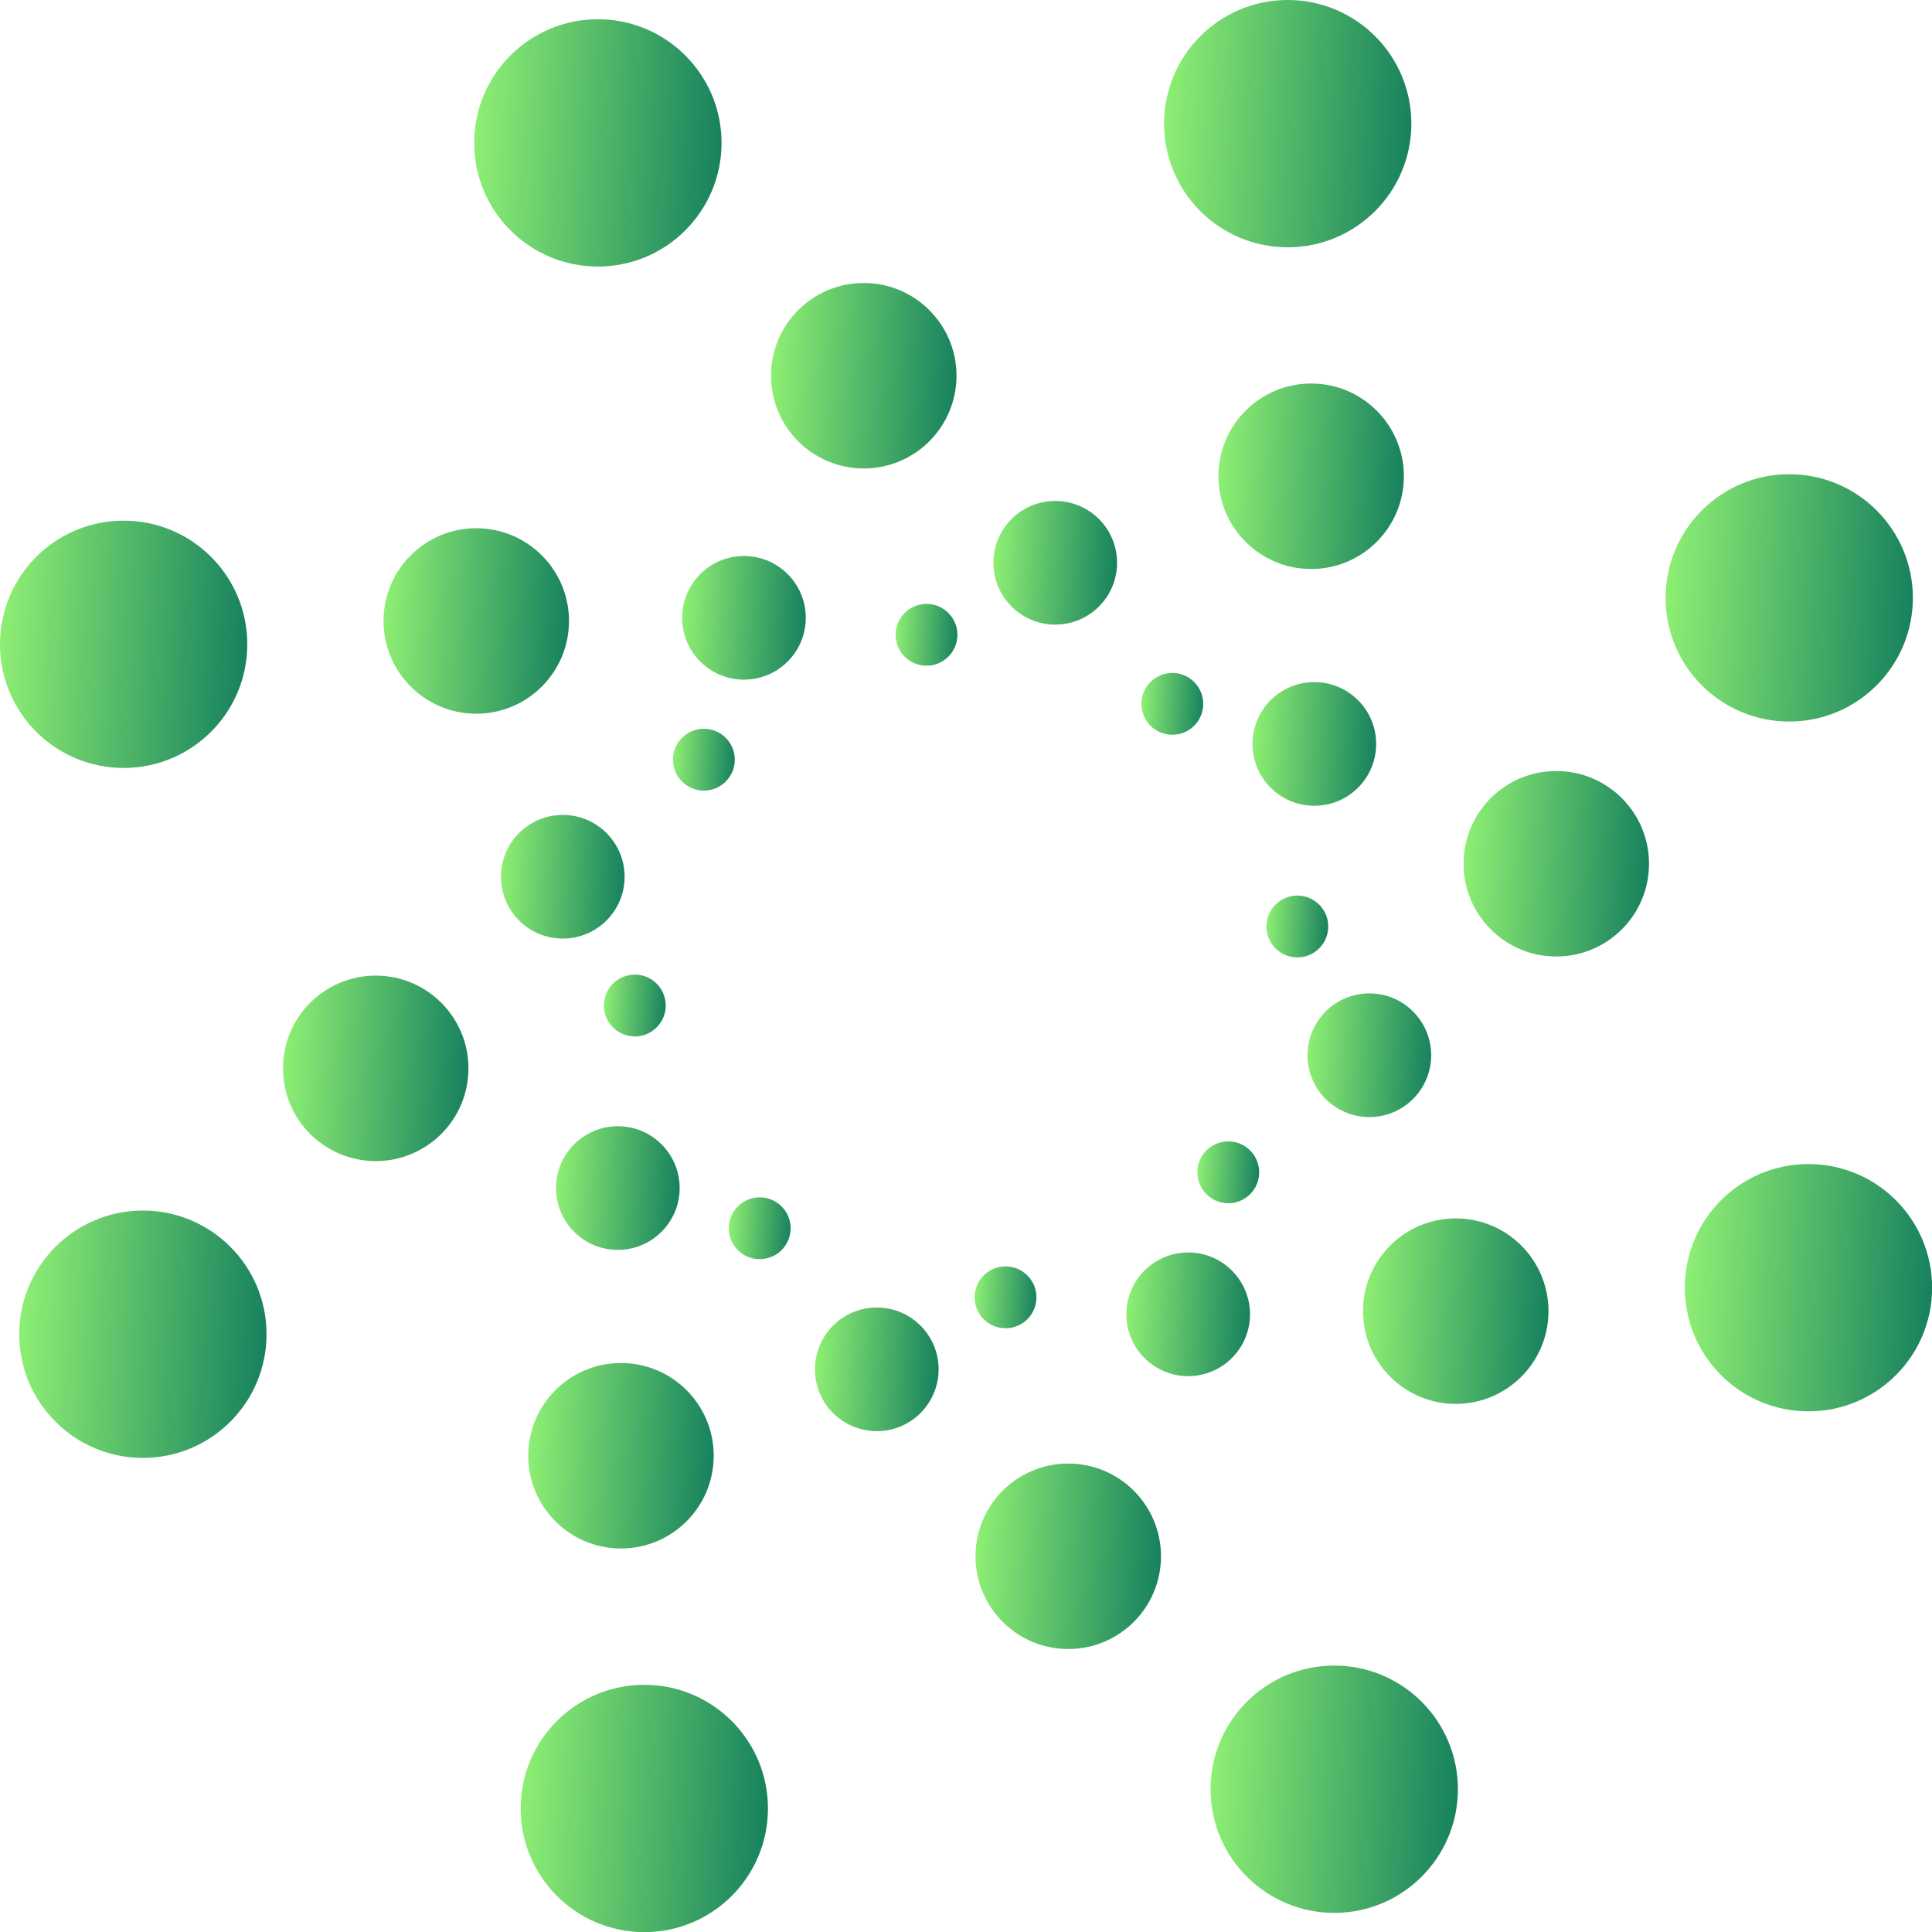 <svg width="51" height="51" viewBox="0 0 51 51" fill="none" xmlns="http://www.w3.org/2000/svg">
<path d="M33.992 6.528C35.795 6.528 37.256 5.067 37.256 3.264C37.256 1.461 35.795 0 33.992 0C32.189 0 30.728 1.461 30.728 3.264C30.728 5.067 32.189 6.528 33.992 6.528Z" fill="url(#paint0_linear_24_380)"/>
<path d="M34.611 15.02C35.963 15.02 37.059 13.924 37.059 12.572C37.059 11.22 35.963 10.124 34.611 10.124C33.259 10.124 32.163 11.22 32.163 12.572C32.163 13.924 33.259 15.02 34.611 15.02Z" fill="url(#paint1_linear_24_380)"/>
<path d="M34.694 21.27C35.596 21.27 36.327 20.54 36.327 19.638C36.327 18.737 35.596 18.006 34.694 18.006C33.793 18.006 33.062 18.737 33.062 19.638C33.062 20.54 33.793 21.27 34.694 21.27Z" fill="url(#paint2_linear_24_380)"/>
<path d="M34.246 25.273C34.697 25.273 35.062 24.908 35.062 24.457C35.062 24.006 34.697 23.641 34.246 23.641C33.795 23.641 33.43 24.006 33.43 24.457C33.43 24.908 33.795 25.273 34.246 25.273Z" fill="url(#paint3_linear_24_380)"/>
<path d="M15.782 7.036C17.585 7.036 19.047 5.575 19.047 3.772C19.047 1.969 17.585 0.508 15.782 0.508C13.98 0.508 12.518 1.969 12.518 3.772C12.518 5.575 13.98 7.036 15.782 7.036Z" fill="url(#paint4_linear_24_380)"/>
<path d="M22.801 12.366C24.153 12.366 25.249 11.27 25.249 9.918C25.249 8.566 24.153 7.47 22.801 7.47C21.449 7.47 20.353 8.566 20.353 9.918C20.353 11.27 21.449 12.366 22.801 12.366Z" fill="url(#paint5_linear_24_380)"/>
<path d="M27.855 16.488C28.757 16.488 29.488 15.757 29.488 14.856C29.488 13.955 28.757 13.224 27.855 13.224C26.954 13.224 26.223 13.955 26.223 14.856C26.223 15.757 26.954 16.488 27.855 16.488Z" fill="url(#paint6_linear_24_380)"/>
<path d="M30.946 19.396C31.397 19.396 31.762 19.031 31.762 18.58C31.762 18.13 31.397 17.764 30.946 17.764C30.495 17.764 30.13 18.13 30.13 18.58C30.13 19.031 30.495 19.396 30.946 19.396Z" fill="url(#paint7_linear_24_380)"/>
<path d="M3.264 20.272C5.067 20.272 6.528 18.811 6.528 17.008C6.528 15.205 5.067 13.744 3.264 13.744C1.461 13.744 0 15.205 0 17.008C0 18.811 1.461 20.272 3.264 20.272Z" fill="url(#paint8_linear_24_380)"/>
<path d="M12.572 18.84C13.924 18.84 15.02 17.744 15.02 16.392C15.02 15.04 13.924 13.944 12.572 13.944C11.22 13.944 10.124 15.04 10.124 16.392C10.124 17.744 11.22 18.84 12.572 18.84Z" fill="url(#paint9_linear_24_380)"/>
<path d="M19.638 17.941C20.54 17.941 21.27 17.21 21.27 16.309C21.27 15.407 20.54 14.677 19.638 14.677C18.737 14.677 18.006 15.407 18.006 16.309C18.006 17.21 18.737 17.941 19.638 17.941Z" fill="url(#paint10_linear_24_380)"/>
<path d="M24.457 17.573C24.907 17.573 25.273 17.208 25.273 16.757C25.273 16.306 24.907 15.941 24.457 15.941C24.006 15.941 23.641 16.306 23.641 16.757C23.641 17.208 24.006 17.573 24.457 17.573Z" fill="url(#paint11_linear_24_380)"/>
<path d="M3.772 38.485C5.575 38.485 7.036 37.023 7.036 35.221C7.036 33.418 5.575 31.956 3.772 31.956C1.97 31.956 0.508 33.418 0.508 35.221C0.508 37.023 1.97 38.485 3.772 38.485Z" fill="url(#paint12_linear_24_380)"/>
<path d="M9.918 30.65C11.27 30.65 12.366 29.554 12.366 28.202C12.366 26.85 11.27 25.754 9.918 25.754C8.566 25.754 7.47 26.85 7.47 28.202C7.47 29.554 8.566 30.65 9.918 30.65Z" fill="url(#paint13_linear_24_380)"/>
<path d="M14.856 24.776C15.757 24.776 16.488 24.046 16.488 23.145C16.488 22.243 15.757 21.512 14.856 21.512C13.954 21.512 13.224 22.243 13.224 23.145C13.224 24.046 13.954 24.776 14.856 24.776Z" fill="url(#paint14_linear_24_380)"/>
<path d="M18.58 20.87C19.031 20.87 19.396 20.505 19.396 20.054C19.396 19.603 19.031 19.238 18.58 19.238C18.13 19.238 17.764 19.603 17.764 20.054C17.764 20.505 18.13 20.87 18.58 20.87Z" fill="url(#paint15_linear_24_380)"/>
<path d="M17.008 51.003C18.811 51.003 20.272 49.542 20.272 47.739C20.272 45.936 18.811 44.475 17.008 44.475C15.205 44.475 13.744 45.936 13.744 47.739C13.744 49.542 15.205 51.003 17.008 51.003Z" fill="url(#paint16_linear_24_380)"/>
<path d="M16.392 40.876C17.744 40.876 18.84 39.78 18.84 38.428C18.84 37.076 17.744 35.98 16.392 35.98C15.04 35.98 13.944 37.076 13.944 38.428C13.944 39.78 15.04 40.876 16.392 40.876Z" fill="url(#paint17_linear_24_380)"/>
<path d="M16.308 32.994C17.21 32.994 17.941 32.263 17.941 31.361C17.941 30.46 17.21 29.73 16.308 29.73C15.407 29.73 14.677 30.46 14.677 31.361C14.677 32.263 15.407 32.994 16.308 32.994Z" fill="url(#paint18_linear_24_380)"/>
<path d="M16.757 27.359C17.208 27.359 17.573 26.994 17.573 26.543C17.573 26.092 17.208 25.727 16.757 25.727C16.306 25.727 15.941 26.092 15.941 26.543C15.941 26.994 16.306 27.359 16.757 27.359Z" fill="url(#paint19_linear_24_380)"/>
<path d="M35.221 50.495C37.023 50.495 38.485 49.033 38.485 47.231C38.485 45.428 37.023 43.967 35.221 43.967C33.418 43.967 31.956 45.428 31.956 47.231C31.956 49.033 33.418 50.495 35.221 50.495Z" fill="url(#paint20_linear_24_380)"/>
<path d="M28.199 43.53C29.551 43.53 30.647 42.434 30.647 41.082C30.647 39.73 29.551 38.634 28.199 38.634C26.847 38.634 25.751 39.73 25.751 41.082C25.751 42.434 26.847 43.53 28.199 43.53Z" fill="url(#paint21_linear_24_380)"/>
<path d="M23.145 37.779C24.046 37.779 24.777 37.048 24.777 36.147C24.777 35.246 24.046 34.515 23.145 34.515C22.243 34.515 21.512 35.246 21.512 36.147C21.512 37.048 22.243 37.779 23.145 37.779Z" fill="url(#paint22_linear_24_380)"/>
<path d="M20.054 33.239C20.505 33.239 20.87 32.873 20.87 32.423C20.87 31.972 20.505 31.607 20.054 31.607C19.603 31.607 19.238 31.972 19.238 32.423C19.238 32.873 19.603 33.239 20.054 33.239Z" fill="url(#paint23_linear_24_380)"/>
<path d="M47.739 37.256C49.542 37.256 51.003 35.795 51.003 33.992C51.003 32.189 49.542 30.728 47.739 30.728C45.936 30.728 44.475 32.189 44.475 33.992C44.475 35.795 45.936 37.256 47.739 37.256Z" fill="url(#paint24_linear_24_380)"/>
<path d="M38.428 37.059C39.78 37.059 40.876 35.963 40.876 34.611C40.876 33.259 39.78 32.163 38.428 32.163C37.076 32.163 35.98 33.259 35.98 34.611C35.98 35.963 37.076 37.059 38.428 37.059Z" fill="url(#paint25_linear_24_380)"/>
<path d="M31.365 36.327C32.266 36.327 32.997 35.596 32.997 34.694C32.997 33.793 32.266 33.062 31.365 33.062C30.463 33.062 29.733 33.793 29.733 34.694C29.733 35.596 30.463 36.327 31.365 36.327Z" fill="url(#paint26_linear_24_380)"/>
<path d="M26.543 35.062C26.994 35.062 27.359 34.697 27.359 34.246C27.359 33.795 26.994 33.43 26.543 33.43C26.093 33.43 25.727 33.795 25.727 34.246C25.727 34.697 26.093 35.062 26.543 35.062Z" fill="url(#paint27_linear_24_380)"/>
<path d="M47.231 19.047C49.033 19.047 50.495 17.585 50.495 15.782C50.495 13.98 49.033 12.518 47.231 12.518C45.428 12.518 43.967 13.98 43.967 15.782C43.967 17.585 45.428 19.047 47.231 19.047Z" fill="url(#paint28_linear_24_380)"/>
<path d="M41.082 25.249C42.434 25.249 43.53 24.153 43.53 22.801C43.53 21.449 42.434 20.353 41.082 20.353C39.73 20.353 38.634 21.449 38.634 22.801C38.634 24.153 39.73 25.249 41.082 25.249Z" fill="url(#paint29_linear_24_380)"/>
<path d="M36.147 29.488C37.048 29.488 37.779 28.757 37.779 27.855C37.779 26.954 37.048 26.223 36.147 26.223C35.246 26.223 34.515 26.954 34.515 27.855C34.515 28.757 35.246 29.488 36.147 29.488Z" fill="url(#paint30_linear_24_380)"/>
<path d="M32.423 31.762C32.873 31.762 33.239 31.397 33.239 30.946C33.239 30.495 32.873 30.13 32.423 30.13C31.972 30.13 31.607 30.495 31.607 30.946C31.607 31.397 31.972 31.762 32.423 31.762Z" fill="url(#paint31_linear_24_380)"/>
<defs>
<linearGradient id="paint0_linear_24_380" x1="38.536" y1="3.328" x2="29.896" y2="2.88" gradientUnits="userSpaceOnUse">
<stop stop-color="#006C5A"/>
<stop offset="1" stop-color="#9DFD76"/>
</linearGradient>
<linearGradient id="paint1_linear_24_380" x1="38.019" y1="12.62" x2="31.539" y2="12.284" gradientUnits="userSpaceOnUse">
<stop stop-color="#006C5A"/>
<stop offset="1" stop-color="#9DFD76"/>
</linearGradient>
<linearGradient id="paint2_linear_24_380" x1="36.966" y1="19.67" x2="32.646" y2="19.446" gradientUnits="userSpaceOnUse">
<stop stop-color="#006C5A"/>
<stop offset="1" stop-color="#9DFD76"/>
</linearGradient>
<linearGradient id="paint3_linear_24_380" x1="35.382" y1="24.473" x2="33.222" y2="24.361" gradientUnits="userSpaceOnUse">
<stop stop-color="#006C5A"/>
<stop offset="1" stop-color="#9DFD76"/>
</linearGradient>
<linearGradient id="paint4_linear_24_380" x1="20.326" y1="3.836" x2="11.686" y2="3.388" gradientUnits="userSpaceOnUse">
<stop stop-color="#006C5A"/>
<stop offset="1" stop-color="#9DFD76"/>
</linearGradient>
<linearGradient id="paint5_linear_24_380" x1="26.209" y1="9.966" x2="19.729" y2="9.63" gradientUnits="userSpaceOnUse">
<stop stop-color="#006C5A"/>
<stop offset="1" stop-color="#9DFD76"/>
</linearGradient>
<linearGradient id="paint6_linear_24_380" x1="30.127" y1="14.888" x2="25.807" y2="14.664" gradientUnits="userSpaceOnUse">
<stop stop-color="#006C5A"/>
<stop offset="1" stop-color="#9DFD76"/>
</linearGradient>
<linearGradient id="paint7_linear_24_380" x1="32.082" y1="18.596" x2="29.922" y2="18.484" gradientUnits="userSpaceOnUse">
<stop stop-color="#006C5A"/>
<stop offset="1" stop-color="#9DFD76"/>
</linearGradient>
<linearGradient id="paint8_linear_24_380" x1="7.808" y1="17.072" x2="-0.832" y2="16.624" gradientUnits="userSpaceOnUse">
<stop stop-color="#006C5A"/>
<stop offset="1" stop-color="#9DFD76"/>
</linearGradient>
<linearGradient id="paint9_linear_24_380" x1="15.98" y1="16.44" x2="9.5" y2="16.104" gradientUnits="userSpaceOnUse">
<stop stop-color="#006C5A"/>
<stop offset="1" stop-color="#9DFD76"/>
</linearGradient>
<linearGradient id="paint10_linear_24_380" x1="21.91" y1="16.34" x2="17.59" y2="16.116" gradientUnits="userSpaceOnUse">
<stop stop-color="#006C5A"/>
<stop offset="1" stop-color="#9DFD76"/>
</linearGradient>
<linearGradient id="paint11_linear_24_380" x1="25.593" y1="16.773" x2="23.433" y2="16.661" gradientUnits="userSpaceOnUse">
<stop stop-color="#006C5A"/>
<stop offset="1" stop-color="#9DFD76"/>
</linearGradient>
<linearGradient id="paint12_linear_24_380" x1="8.316" y1="35.284" x2="-0.324" y2="34.837" gradientUnits="userSpaceOnUse">
<stop stop-color="#006C5A"/>
<stop offset="1" stop-color="#9DFD76"/>
</linearGradient>
<linearGradient id="paint13_linear_24_380" x1="13.326" y1="28.25" x2="6.846" y2="27.914" gradientUnits="userSpaceOnUse">
<stop stop-color="#006C5A"/>
<stop offset="1" stop-color="#9DFD76"/>
</linearGradient>
<linearGradient id="paint14_linear_24_380" x1="17.128" y1="23.176" x2="12.808" y2="22.952" gradientUnits="userSpaceOnUse">
<stop stop-color="#006C5A"/>
<stop offset="1" stop-color="#9DFD76"/>
</linearGradient>
<linearGradient id="paint15_linear_24_380" x1="19.716" y1="20.07" x2="17.556" y2="19.958" gradientUnits="userSpaceOnUse">
<stop stop-color="#006C5A"/>
<stop offset="1" stop-color="#9DFD76"/>
</linearGradient>
<linearGradient id="paint16_linear_24_380" x1="21.552" y1="47.803" x2="12.912" y2="47.355" gradientUnits="userSpaceOnUse">
<stop stop-color="#006C5A"/>
<stop offset="1" stop-color="#9DFD76"/>
</linearGradient>
<linearGradient id="paint17_linear_24_380" x1="19.8" y1="38.476" x2="13.32" y2="38.14" gradientUnits="userSpaceOnUse">
<stop stop-color="#006C5A"/>
<stop offset="1" stop-color="#9DFD76"/>
</linearGradient>
<linearGradient id="paint18_linear_24_380" x1="18.58" y1="31.393" x2="14.261" y2="31.169" gradientUnits="userSpaceOnUse">
<stop stop-color="#006C5A"/>
<stop offset="1" stop-color="#9DFD76"/>
</linearGradient>
<linearGradient id="paint19_linear_24_380" x1="17.893" y1="26.559" x2="15.733" y2="26.447" gradientUnits="userSpaceOnUse">
<stop stop-color="#006C5A"/>
<stop offset="1" stop-color="#9DFD76"/>
</linearGradient>
<linearGradient id="paint20_linear_24_380" x1="39.764" y1="47.294" x2="31.125" y2="46.846" gradientUnits="userSpaceOnUse">
<stop stop-color="#006C5A"/>
<stop offset="1" stop-color="#9DFD76"/>
</linearGradient>
<linearGradient id="paint21_linear_24_380" x1="31.607" y1="41.13" x2="25.127" y2="40.794" gradientUnits="userSpaceOnUse">
<stop stop-color="#006C5A"/>
<stop offset="1" stop-color="#9DFD76"/>
</linearGradient>
<linearGradient id="paint22_linear_24_380" x1="25.416" y1="36.179" x2="21.097" y2="35.955" gradientUnits="userSpaceOnUse">
<stop stop-color="#006C5A"/>
<stop offset="1" stop-color="#9DFD76"/>
</linearGradient>
<linearGradient id="paint23_linear_24_380" x1="21.19" y1="32.439" x2="19.03" y2="32.327" gradientUnits="userSpaceOnUse">
<stop stop-color="#006C5A"/>
<stop offset="1" stop-color="#9DFD76"/>
</linearGradient>
<linearGradient id="paint24_linear_24_380" x1="52.283" y1="34.056" x2="43.643" y2="33.608" gradientUnits="userSpaceOnUse">
<stop stop-color="#006C5A"/>
<stop offset="1" stop-color="#9DFD76"/>
</linearGradient>
<linearGradient id="paint25_linear_24_380" x1="41.836" y1="34.658" x2="35.356" y2="34.322" gradientUnits="userSpaceOnUse">
<stop stop-color="#006C5A"/>
<stop offset="1" stop-color="#9DFD76"/>
</linearGradient>
<linearGradient id="paint26_linear_24_380" x1="33.636" y1="34.727" x2="29.317" y2="34.502" gradientUnits="userSpaceOnUse">
<stop stop-color="#006C5A"/>
<stop offset="1" stop-color="#9DFD76"/>
</linearGradient>
<linearGradient id="paint27_linear_24_380" x1="27.679" y1="34.262" x2="25.519" y2="34.15" gradientUnits="userSpaceOnUse">
<stop stop-color="#006C5A"/>
<stop offset="1" stop-color="#9DFD76"/>
</linearGradient>
<linearGradient id="paint28_linear_24_380" x1="51.774" y1="15.846" x2="43.135" y2="15.398" gradientUnits="userSpaceOnUse">
<stop stop-color="#006C5A"/>
<stop offset="1" stop-color="#9DFD76"/>
</linearGradient>
<linearGradient id="paint29_linear_24_380" x1="44.49" y1="22.849" x2="38.01" y2="22.513" gradientUnits="userSpaceOnUse">
<stop stop-color="#006C5A"/>
<stop offset="1" stop-color="#9DFD76"/>
</linearGradient>
<linearGradient id="paint30_linear_24_380" x1="38.419" y1="27.887" x2="34.099" y2="27.663" gradientUnits="userSpaceOnUse">
<stop stop-color="#006C5A"/>
<stop offset="1" stop-color="#9DFD76"/>
</linearGradient>
<linearGradient id="paint31_linear_24_380" x1="33.559" y1="30.962" x2="31.399" y2="30.85" gradientUnits="userSpaceOnUse">
<stop stop-color="#006C5A"/>
<stop offset="1" stop-color="#9DFD76"/>
</linearGradient>
</defs>
</svg>
